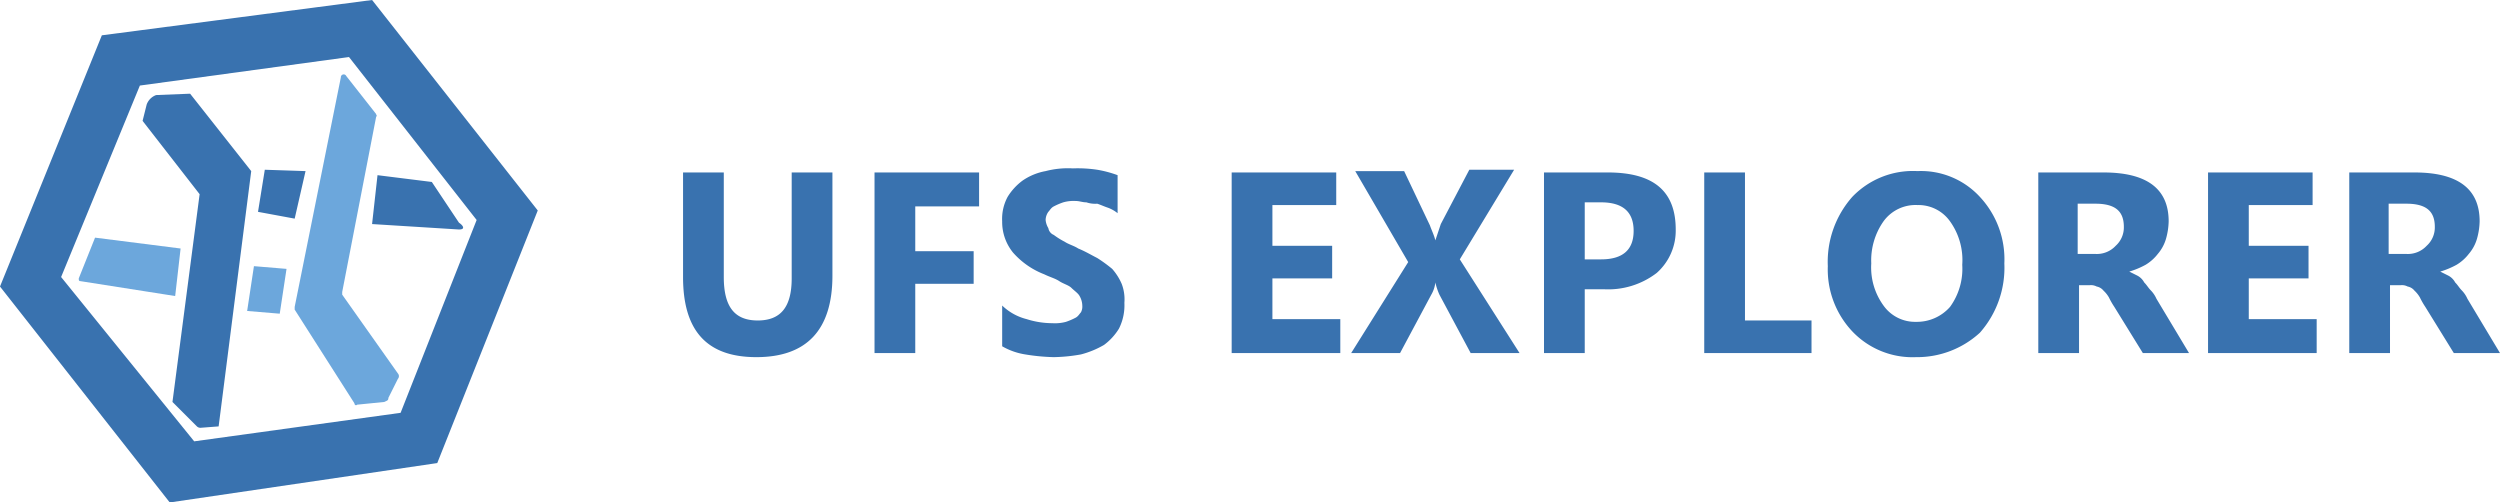 <svg xmlns="http://www.w3.org/2000/svg" viewBox="0 0 184.1 37"><defs><style>.a{fill:#6ca7dc;}.b{fill:#3972af;}</style></defs><title>logo-m</title><path class="a" d="M26.9,31.7l-4.4-6.9v-.2L25.9,7.7a.21.21,0,0,1,.4-.1l2.2,2.8c0,.1.1.1,0,.2L26,23.5v.2l4.1,5.8a.3.3,0,0,1,0,.4l-.7,1.4c0,.2-.1.2-.3.3l-2,.2c-.1.1-.2,0-.2-.1M13.7,23.8l-7-1.1c-.1,0-.1-.1-.1-.2l1.2-3,6.3.8Zm7.7,1.3L19,24.9l.5-3.3,2.4.2Z" transform="translate(-0.8 -2)"/><path class="b" d="M16.9,33.4l-1.3.1a.37.37,0,0,1-.3-.1l-1.8-1.8,2-15.3-4.2-5.4.3-1.2a1.16,1.16,0,0,1,.7-.7l2.5-.1,4.5,5.7L16.9,33.4h0M34.6,18.9l-6.4-.4.4-3.6,4,.5,2,3c.3.2.5.5,0,.5m-12.1-.8-2.7-.5.5-3.1,3,.1Zm39.6,4.2c0,4-1.9,6-5.6,6s-5.4-2-5.4-5.9V14.7h3v7.7c0,2.2.8,3.2,2.5,3.2s2.5-1,2.5-3.1V14.7h3Zm10.8-5.1H68.2v3.3h4.3v2.4H68.2V28h-3V14.7h7.7Zm1.7,10.3v-3a4,4,0,0,0,1.8,1,6.28,6.28,0,0,0,1.9.3,3.08,3.08,0,0,0,1-.1,4.88,4.88,0,0,0,.7-.3c.2-.1.3-.3.4-.4a.9.9,0,0,0,.1-.5,1.45,1.45,0,0,0-.2-.7c-.1-.2-.4-.4-.6-.6s-.6-.3-.9-.5-.7-.3-1.1-.5a5.87,5.87,0,0,1-2.3-1.6,3.57,3.57,0,0,1-.8-2.3,3.42,3.42,0,0,1,.4-1.8,4.26,4.26,0,0,1,1.1-1.2,4.36,4.36,0,0,1,1.7-.7,6.48,6.48,0,0,1,2-.2,9.72,9.72,0,0,1,1.8.1,8.33,8.33,0,0,1,1.5.4v2.8a2.51,2.51,0,0,0-.7-.4c-.3-.1-.5-.2-.8-.3a2,2,0,0,1-.8-.1c-.3,0-.5-.1-.8-.1a2.77,2.77,0,0,0-.9.1,4.88,4.88,0,0,0-.7.3c-.2.1-.3.3-.4.4a1.07,1.07,0,0,0-.2.6,1.42,1.42,0,0,0,.2.6.66.66,0,0,0,.4.5,5.58,5.58,0,0,0,.8.5c.3.2.7.3,1,.5.5.2,1,.5,1.4.7a10.47,10.47,0,0,1,1.1.8,4.13,4.13,0,0,1,.7,1.1,3.18,3.18,0,0,1,.2,1.4,3.81,3.81,0,0,1-.4,1.9,4.26,4.26,0,0,1-1.1,1.2,6.69,6.69,0,0,1-1.7.7,12.31,12.31,0,0,1-2,.2,14.92,14.92,0,0,1-2.1-.2A4.92,4.92,0,0,1,74.6,27.5Zm24.9.5h-8V14.7h7.7v2.4H94.5v3h4.4v2.4H94.5v3h5Zm13.2,0h-3.6l-2.3-4.3a4.65,4.65,0,0,1-.3-.9h0a2.3,2.3,0,0,1-.3.9L103.9,28h-3.6l4.2-6.7-3.9-6.7h3.6l1.9,4c.1.3.3.7.4,1.1h0l.4-1.2,2.1-4h3.3l-4,6.6Zm4.8-4.5V28h-3V14.7h4.7c3.4,0,5,1.4,5,4.2a4.16,4.16,0,0,1-1.4,3.2,5.87,5.87,0,0,1-3.9,1.2h-1.4Zm0-6.5v4.1h1.2q2.4,0,2.4-2.1t-2.4-2.1h-1.2Zm16.7,11h-7.9V14.7h3V25.6h4.9V28Zm7.7.3a6.11,6.11,0,0,1-4.7-1.9,6.65,6.65,0,0,1-1.8-4.8,7.22,7.22,0,0,1,1.8-5.1,6.18,6.18,0,0,1,4.8-1.9,5.89,5.89,0,0,1,4.6,1.9,6.73,6.73,0,0,1,1.8,4.9,7.22,7.22,0,0,1-1.8,5.1A6.84,6.84,0,0,1,141.9,28.3Zm.1-11.2a2.91,2.91,0,0,0-2.5,1.2,5,5,0,0,0-.9,3.1,4.77,4.77,0,0,0,.9,3.1,2.85,2.85,0,0,0,2.4,1.2,3.25,3.25,0,0,0,2.5-1.1,4.77,4.77,0,0,0,.9-3.1,4.89,4.89,0,0,0-.9-3.2A2.85,2.85,0,0,0,142,17.1ZM162,28h-3.4l-2.1-3.4a5.74,5.74,0,0,1-.4-.7,2.18,2.18,0,0,0-.4-.5.85.85,0,0,0-.5-.3.9.9,0,0,0-.5-.1h-.8v5h-3V14.7h4.8q4.8,0,4.8,3.6a5.07,5.07,0,0,1-.2,1.3,3,3,0,0,1-.6,1.1,3.24,3.24,0,0,1-.9.8,6.12,6.12,0,0,1-1.2.5h0l.6.3a1.21,1.21,0,0,1,.5.5c.2.2.3.4.5.6a2.09,2.09,0,0,1,.4.6Zm-8.2-11v3.7h1.3a1.89,1.89,0,0,0,1.5-.6,1.82,1.82,0,0,0,.6-1.4c0-1.2-.7-1.7-2.1-1.7Zm17.6,11h-8V14.7h7.7v2.4h-4.7v3h4.4v2.4h-4.4v3h5Zm13.5,0h-3.4l-2.1-3.4a5.74,5.74,0,0,1-.4-.7,2.18,2.18,0,0,0-.4-.5.85.85,0,0,0-.5-.3.9.9,0,0,0-.5-.1h-.8v5h-3V14.7h4.8q4.8,0,4.8,3.6a5.07,5.07,0,0,1-.2,1.3,3,3,0,0,1-.6,1.1,3.24,3.24,0,0,1-.9.8,6.12,6.12,0,0,1-1.2.5h0l.6.3a1.21,1.21,0,0,1,.5.5c.2.2.3.4.5.6a2.09,2.09,0,0,1,.4.6Zm-8.2-11v3.7H178a1.89,1.89,0,0,0,1.5-.6,1.82,1.82,0,0,0,.6-1.4c0-1.2-.7-1.7-2.1-1.7ZM26.5,6.2l9.4,12L30.3,32.4,15.1,34.5,5.3,22.4,11.1,8.3ZM28.2,2,8.3,4.6.8,23.1,13.3,39,33,36.1l7.4-18.6Z" transform="translate(-0.8 -2)"/></svg>